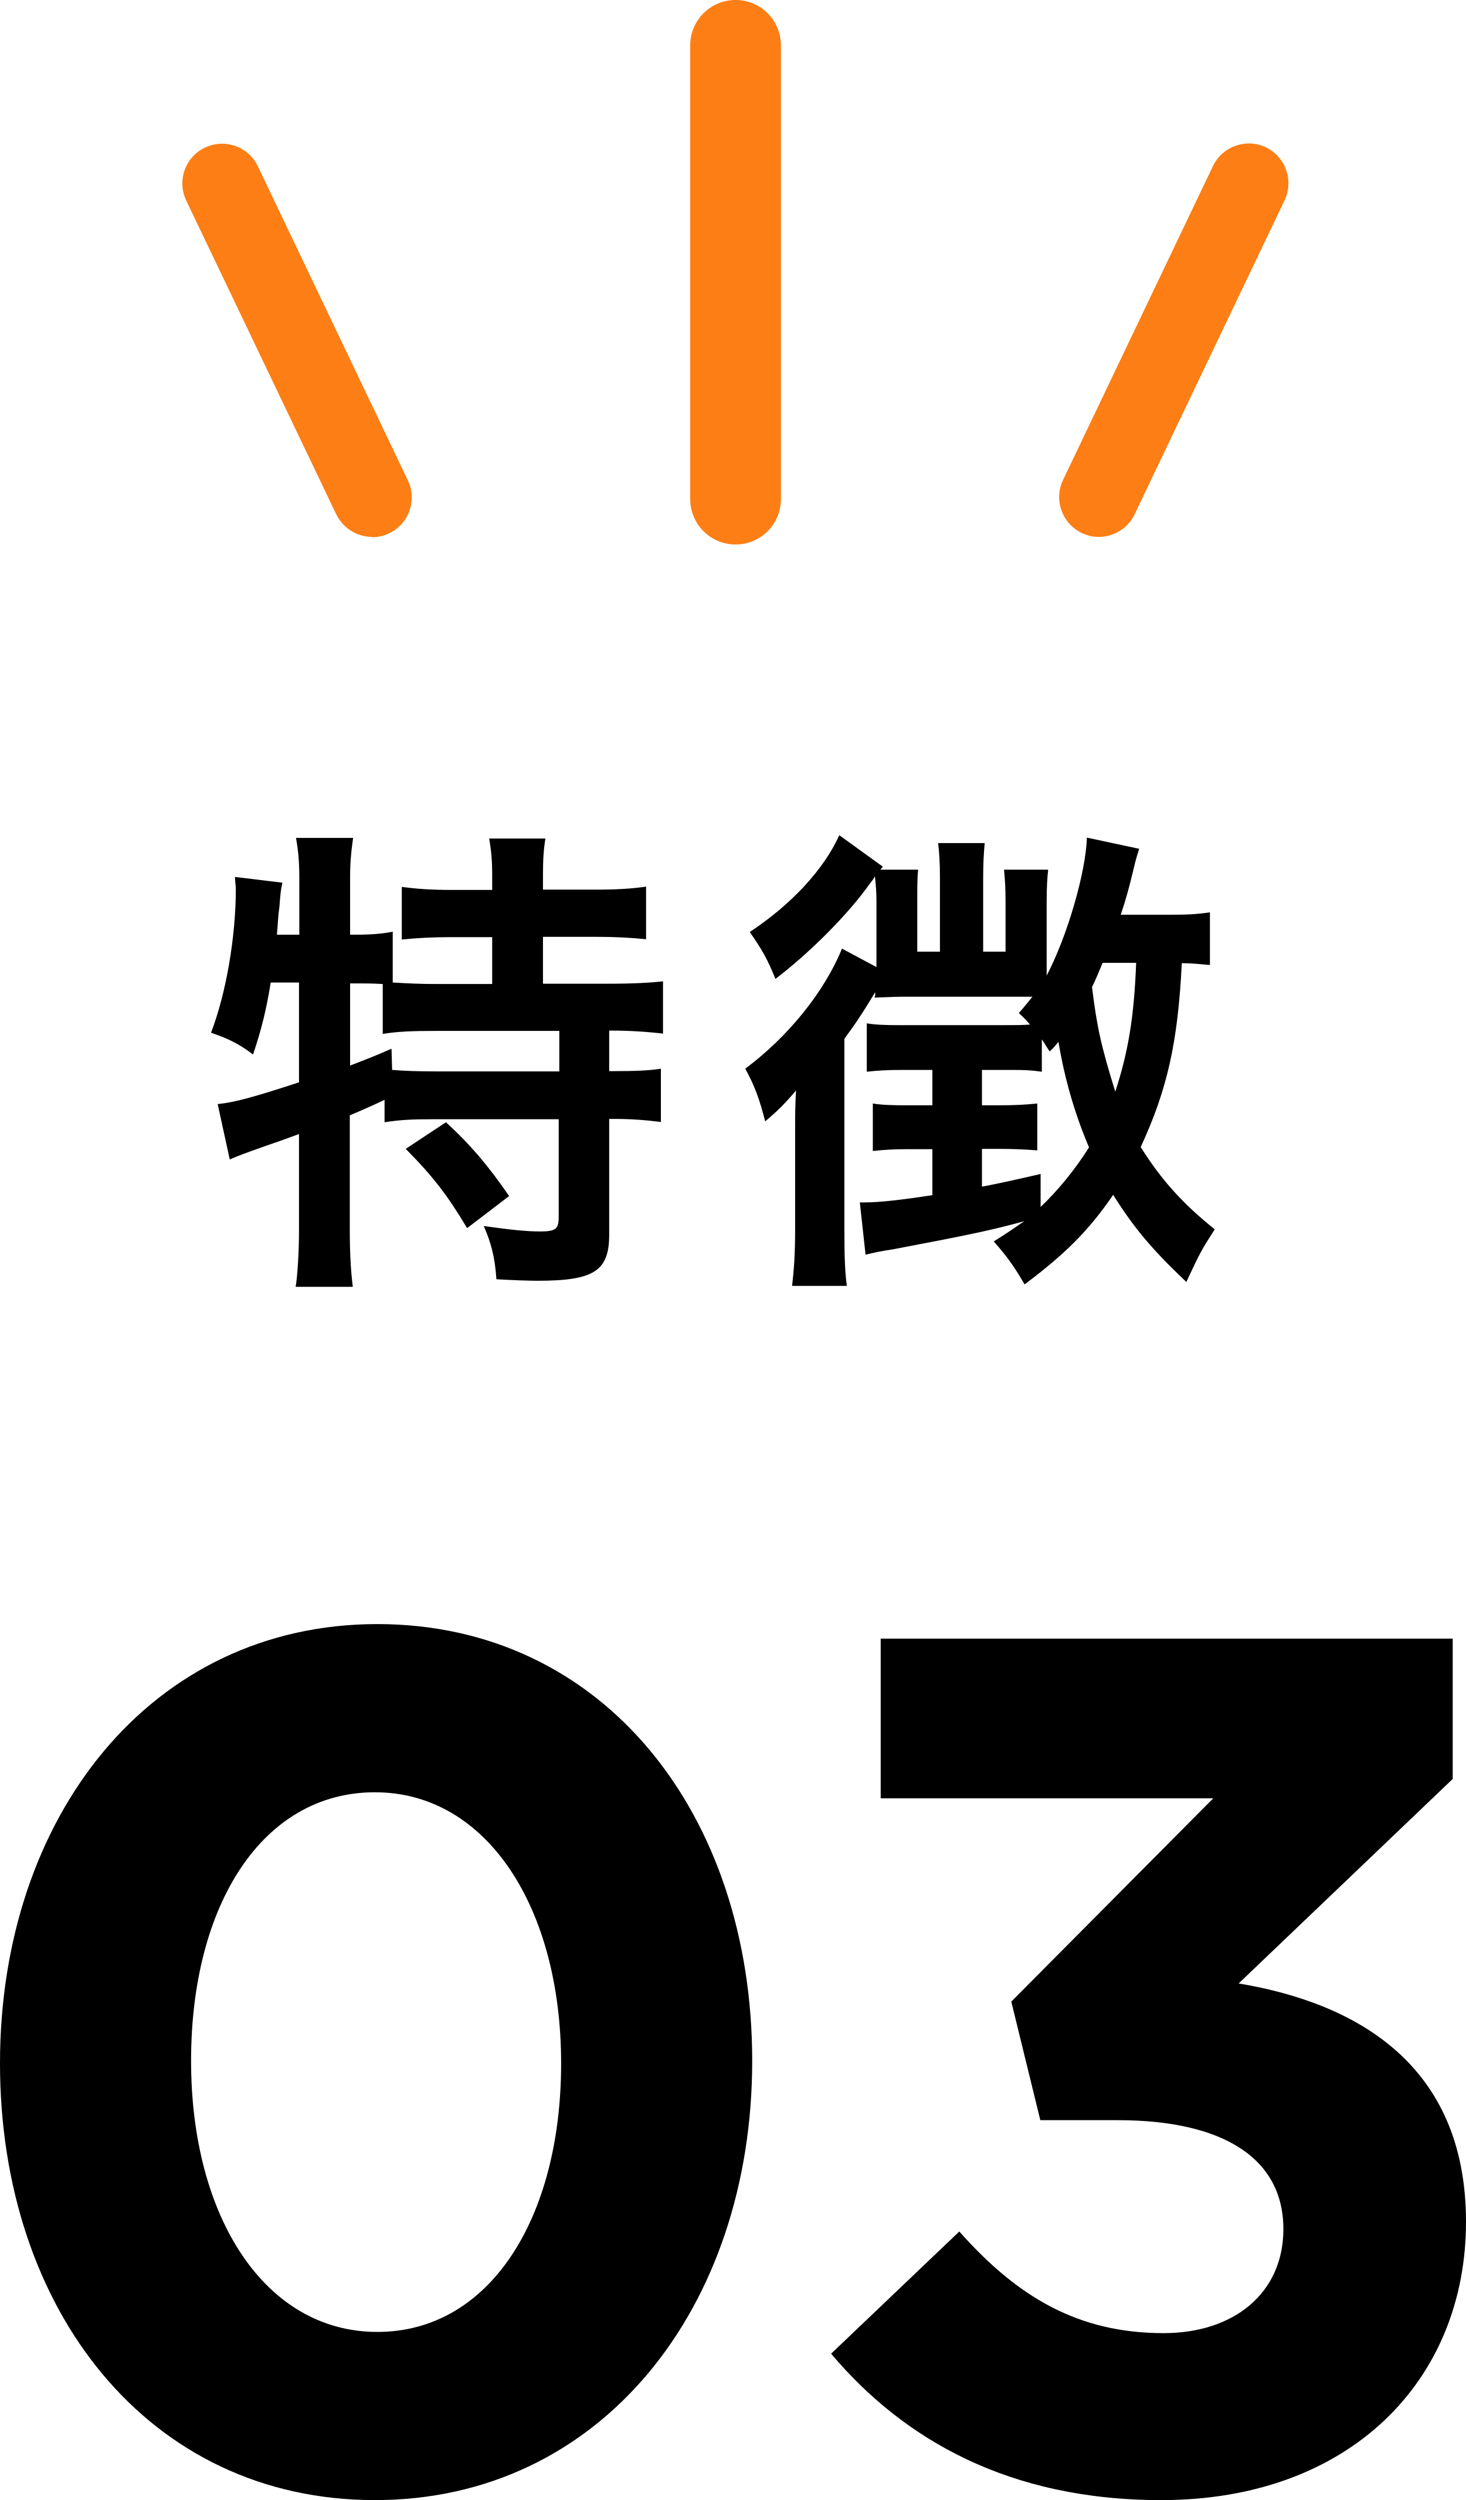 <?xml version="1.0" encoding="UTF-8"?>
<svg id="_レイヤー_2" data-name="レイヤー 2" xmlns="http://www.w3.org/2000/svg" viewBox="0 0 48.49 82.65">
  <defs>
    <style>
      .cls-1 {
        fill: #fd7e14;
      }
    </style>
  </defs>
  <g id="_レイヤー_1-2" data-name="レイヤー 1">
    <g>
      <g>
        <path d="m8.95,32.51c-.14.86-.3,1.52-.58,2.35-.46-.35-.83-.53-1.39-.72.5-1.3.82-3.17.82-4.75,0-.1-.02-.21-.03-.4l1.57.19c-.06.29-.06.32-.1.82l-.03.24-.05.66h.74v-1.89c0-.48-.03-.88-.11-1.31h1.89c-.06.42-.1.78-.1,1.31v1.89h.13c.58,0,.93-.03,1.28-.1v1.68c.5.03.9.05,1.47.05h1.82v-1.55h-1.34c-.66,0-1.17.03-1.65.08v-1.74c.46.06.93.1,1.65.1h1.34v-.5c0-.46-.03-.8-.1-1.2h1.86c-.06.37-.08.7-.08,1.18v.51h1.73c.72,0,1.2-.03,1.68-.1v1.74c-.48-.05-.99-.08-1.68-.08h-1.73v1.55h2.16c.8,0,1.39-.03,1.81-.08v1.73c-.5-.06-1.09-.1-1.68-.1h-.1v1.34h.14c.77,0,1.17-.02,1.57-.08v1.76c-.5-.06-.93-.1-1.57-.1h-.14v3.83c0,1.2-.51,1.52-2.37,1.52-.27,0-.86-.02-1.36-.05-.05-.74-.18-1.22-.42-1.76.91.13,1.44.18,1.87.18.51,0,.61-.08.61-.48v-3.23h-4.19c-.67,0-1.06.02-1.57.1v-.74c-.45.21-.74.34-1.15.51v3.81c0,.7.03,1.31.1,1.86h-1.89c.06-.37.11-1.14.11-1.86v-3.19c-.38.14-.74.27-1.07.38-.85.3-1.04.38-1.22.46l-.4-1.83c.58-.06,1.22-.24,2.69-.72v-3.3h-.94Zm2.62,2.72c.62-.24.83-.32,1.38-.56l.02.7c.37.03.83.05,1.54.05h3.99v-1.34h-4.03c-.85,0-1.33.02-1.81.1v-1.65c-.35-.02-.56-.02-.82-.02h-.26v2.72Zm3.17,1.86c.82.75,1.42,1.46,2.1,2.45l-1.39,1.06c-.64-1.07-1.1-1.68-2.03-2.62l1.33-.88Z"/>
        <path d="m39.99,31.9c-.34-.03-.46-.05-.9-.06-.13,2.62-.48,4.18-1.36,6.08.69,1.1,1.41,1.89,2.45,2.72-.43.67-.48.75-.94,1.74-1.12-1.06-1.73-1.78-2.42-2.88-.8,1.17-1.58,1.95-2.93,2.96-.34-.58-.56-.9-1.02-1.42.51-.32.69-.45,1.01-.67-1.04.29-1.86.46-4.34.93-.4.06-.64.11-.91.18l-.19-1.73h.16c.48,0,1.2-.08,2.24-.24v-1.52h-.8c-.51,0-.78.02-1.17.06v-1.57c.3.05.64.06,1.18.06h.79v-1.17h-.94c-.58,0-.87.02-1.23.06v-1.6c.3.05.62.06,1.1.06h3.39c.4,0,.67,0,.91-.02-.14-.16-.19-.21-.37-.38.21-.24.27-.32.45-.54h-4.34c-.16,0-.59.02-.88.03.02-.08.02-.1.02-.18-.45.74-.64,1.02-1.02,1.54v6.35c0,.9.02,1.36.08,1.82h-1.81c.06-.53.1-1.02.1-1.87v-3.25c0-.51,0-.85.03-1.34-.34.4-.59.66-1.02,1.02-.19-.74-.35-1.18-.66-1.74,1.42-1.06,2.61-2.53,3.2-3.97l1.14.61v-2.18c0-.3-.02-.54-.05-.82q-.05.1-.19.27c-.69.98-1.98,2.27-3.1,3.12-.29-.7-.43-.94-.85-1.55,1.38-.91,2.46-2.08,2.96-3.2l1.44,1.04-.08.1h1.25c-.03.24-.03.56-.03,1.04v1.67h.75v-2.45c0-.46-.02-.82-.06-1.14h1.54c-.03.34-.05.66-.05,1.14v2.45h.74v-1.67c0-.45-.02-.72-.05-1.04h1.46c-.03.26-.05.58-.05,1.07v2.43c.69-1.31,1.3-3.44,1.33-4.56l1.73.37c-.08.26-.11.34-.21.77-.13.53-.22.88-.4,1.41h1.62c.62,0,.94-.02,1.33-.08v1.73Zm-5.57,8c.54-.51,1.14-1.23,1.6-1.97-.45-1.06-.8-2.22-1.01-3.49-.11.13-.14.18-.29.32-.13-.19-.16-.26-.26-.4v1.07c-.34-.05-.56-.06-1.02-.06h-.96v1.17h.53c.58,0,.9-.02,1.3-.06v1.55c-.38-.03-.75-.05-1.3-.05h-.53v1.25c.72-.14,1.02-.21,1.94-.42v1.09Zm2.05-8.07c-.16.38-.22.54-.35.8.16,1.31.3,1.95.77,3.46.43-1.33.62-2.45.69-4.26h-1.1Z"/>
      </g>
      <g>
        <path d="m12.4,82.65c-7.48,0-12.4-6.28-12.4-14.44s5-14.52,12.48-14.52,12.4,6.28,12.4,14.44-5,14.52-12.48,14.52Zm0-23.4c-3.72,0-6.08,3.72-6.08,8.88s2.44,8.96,6.16,8.96,6.08-3.76,6.08-8.88-2.44-8.96-6.16-8.96Z"/>
        <path d="m29.13,59.45v-5.28h18.92v4.64l-7.08,6.76c3.84.64,7.52,2.64,7.52,7.88s-3.84,9.2-10.08,9.2c-5.04,0-8.52-2-10.92-4.84l4.24-4.04c1.92,2.16,3.92,3.36,6.76,3.36,2.32,0,3.96-1.32,3.96-3.44,0-2.32-1.96-3.6-5.48-3.6h-2.56l-.96-3.92,6.68-6.72h-11Z"/>
      </g>
      <path class="cls-1" d="m24.33,18c-.83,0-1.5-.67-1.5-1.5V1.5c0-.83.67-1.5,1.5-1.5s1.5.67,1.5,1.5v15c0,.83-.67,1.5-1.5,1.5Z"/>
      <g>
        <path class="cls-1" d="m36.35,17.75c-.19,0-.38-.04-.57-.13-.65-.31-.93-1.1-.62-1.75l4.96-10.38c.31-.65,1.1-.93,1.75-.62.65.31.93,1.1.62,1.75l-4.96,10.38c-.22.47-.7.75-1.19.75Z"/>
        <path class="cls-1" d="m12.31,17.75c-.49,0-.96-.28-1.19-.75L6.16,6.63c-.31-.65-.04-1.44.62-1.75.65-.31,1.44-.04,1.75.62l4.96,10.38c.31.65.04,1.44-.62,1.75-.18.09-.38.13-.57.13Z"/>
      </g>
    </g>
  </g>
</svg>